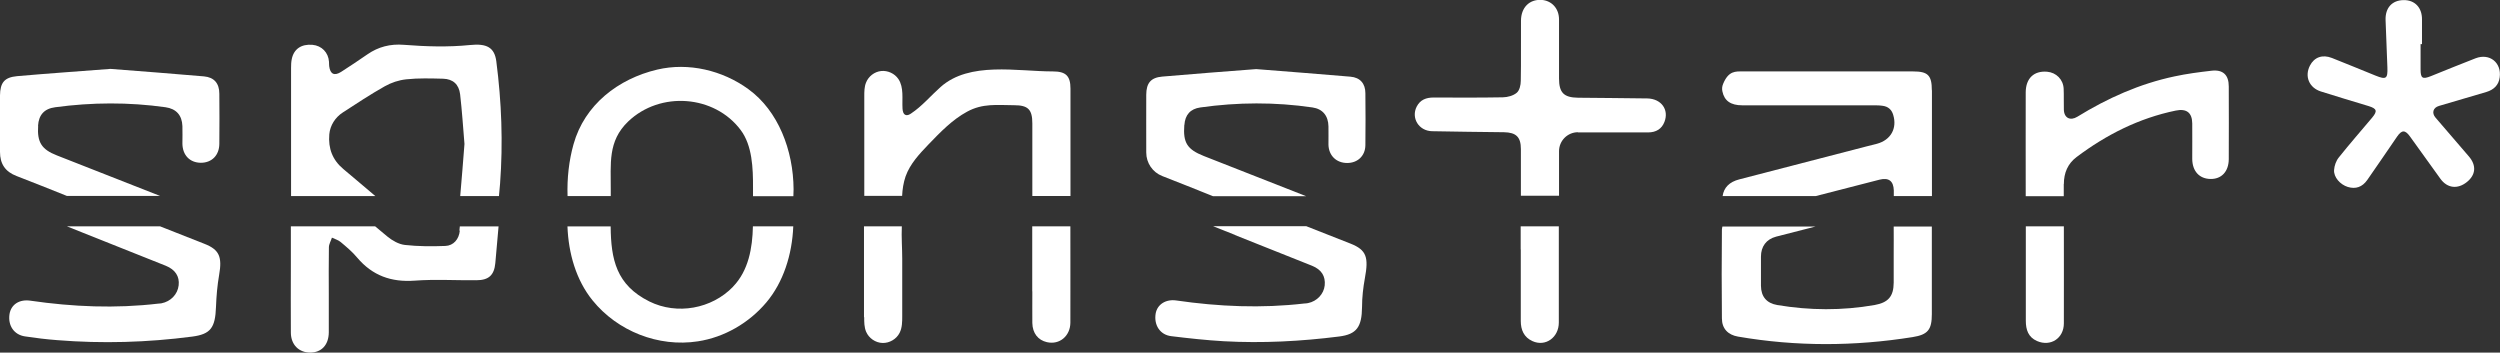 <?xml version="1.0" encoding="UTF-8"?><svg id="Capa_2" xmlns="http://www.w3.org/2000/svg" viewBox="0 0 247.11 34.85"><rect x="0" y="0" width="247.11" height="34.85" fill="#333333" stroke="none"/><defs><style>.cls-1{fill:#fff;stroke-width:0px;}</style></defs><g id="Capa_1-2"><path class="cls-1" d="M239.26,4.35c0,.84,0,1.67,0,2.51,0,.87.18,1,1.01.67,1.48-.59,2.94-1.2,4.43-1.77,1.38-.53,2.58.43,2.38,1.89-.1.77-.59,1.22-1.31,1.44-1.56.46-3.13.92-4.69,1.38-.59.17-.74.7-.34,1.16,1.1,1.29,2.21,2.56,3.31,3.85.75.89.66,1.81-.21,2.51-.92.74-1.94.62-2.62-.32-1.01-1.39-2-2.78-3-4.17-.48-.67-.81-.68-1.28,0-.99,1.43-1.95,2.87-2.95,4.29-.5.71-1.15.92-1.92.69-.75-.23-1.41-.96-1.36-1.68.03-.43.2-.91.47-1.24,1.07-1.34,2.2-2.63,3.3-3.94.53-.64.46-.88-.34-1.13-1.58-.48-3.17-.95-4.74-1.45-1.16-.37-1.62-1.49-1.08-2.55.43-.84,1.24-1.13,2.18-.76,1.44.57,2.87,1.16,4.3,1.74,1.06.43,1.22.31,1.18-.8-.06-1.56-.12-3.13-.18-4.69-.04-1.2.64-1.95,1.77-1.97,1.12-.02,1.84.74,1.83,1.91,0,.81,0,1.63,0,2.44-.04,0-.08,0-.12,0Z"/><path class="cls-1" d="M187.18,25.07h0c0,.96,0,1.92,0,2.88-.01,1.36-.55,1.96-1.89,2.2-3.21.56-6.41.54-9.62,0-1.05-.18-1.6-.83-1.61-1.9,0-.96,0-1.92,0-2.88,0-1,.52-1.72,1.5-1.98,1.3-.34,2.6-.67,3.9-1h-9.21c-.02.11-.05.2-.05.31-.03,2.92-.03,5.85,0,8.77,0,1.01.6,1.63,1.59,1.8,5.75.99,11.51.97,17.26.05,1.51-.24,1.9-.73,1.9-2.27,0-2.89,0-5.77,0-8.66h-3.77c.01.9,0,1.8,0,2.69Z"/><path class="cls-1" d="M45.45,22.8c-.08.84-.62,1.48-1.43,1.51-1.33.05-2.68.05-4.01-.1-.6-.07-1.23-.43-1.72-.83-.41-.33-.81-.67-1.21-1.01h-8.33c0,1.25,0,2.5,0,3.75,0,2.26-.02,4.51,0,6.77.01,1.19.8,1.96,1.91,1.96,1.12,0,1.83-.76,1.84-2,0-1.23,0-2.46,0-3.7,0-1.57-.02-3.13.01-4.7,0-.32.2-.64.3-.96.29.14.62.23.86.43.57.48,1.16.97,1.64,1.55,1.5,1.77,3.36,2.44,5.68,2.27,2.02-.15,4.06-.02,6.09-.04,1.23,0,1.77-.5,1.88-1.7.11-1.21.22-2.42.32-3.62h-3.83c-.01.14-.02.28-.04.42Z"/><path class="cls-1" d="M8.11,22.97c2.76,1.1,5.52,2.19,8.28,3.3.94.38,1.37,1.06,1.27,1.93-.1.89-.78,1.6-1.7,1.78-.1.02-.21.02-.31.03-4.23.5-8.45.32-12.65-.29-1.09-.16-1.91.38-2.06,1.33-.17,1.12.44,2.04,1.53,2.2,1.06.16,2.12.29,3.18.37,4.46.36,8.91.23,13.35-.35,1.82-.24,2.28-.87,2.35-2.95.04-1.06.13-2.11.31-3.15.31-1.77.03-2.49-1.45-3.07-1.46-.58-2.93-1.15-4.39-1.73H6.61c.5.2,1,.4,1.5.6Z"/><path class="cls-1" d="M122.06,23.23c2.55,1.01,5.09,2.02,7.63,3.04.94.38,1.34,1.04,1.25,1.94-.09.85-.76,1.57-1.65,1.75-.12.03-.25.03-.37.04-4.23.49-8.45.31-12.65-.3-1.04-.15-1.88.39-2.04,1.29-.19,1.14.43,2.11,1.55,2.24,1.72.21,3.45.4,5.19.5,3.82.21,7.62.01,11.41-.47,1.71-.22,2.23-.93,2.25-2.92,0-.95.11-1.9.28-2.84.38-2.05.18-2.79-1.42-3.42-1.46-.57-2.92-1.15-4.37-1.72h-9.21c.72.29,1.44.57,2.16.86Z"/><path class="cls-1" d="M72.46,28.34c-2.11,2.19-5.54,2.81-8.27,1.46-3.28-1.63-3.8-4.16-3.83-7.42h-4.27c.1,2.66.85,5.3,2.48,7.31,2.47,3.05,6.52,4.65,10.41,4.05,2.62-.4,5.06-1.82,6.77-3.85,1.67-1.98,2.55-4.71,2.66-7.52h-3.99c-.04,2.12-.43,4.38-1.96,5.96Z"/><path class="cls-1" d="M102.04,28.8c0,1.04-.01,2.09,0,3.13.02,1,.56,1.69,1.44,1.89,1.26.29,2.31-.62,2.32-1.92.01-3.18,0-6.35,0-9.53h-3.77c0,2.14,0,4.28,0,6.43Z"/><path class="cls-1" d="M85.42,31.35c0,.49,0,.99.19,1.44.27.64.93,1.09,1.62,1.11.69.02,1.38-.38,1.69-1,.26-.51.26-1.1.26-1.67,0-1.88,0-3.76,0-5.65,0-1.04-.09-2.14-.04-3.21h-3.74c0,2.99,0,5.98,0,8.98Z"/><path class="cls-1" d="M150.32,24.65c0,2.36,0,4.72,0,7.08,0,.88.31,1.61,1.16,1.99,1.28.58,2.6-.36,2.6-1.84,0-3.17,0-6.34,0-9.51h-3.77c0,.76,0,1.52,0,2.28Z"/><path class="cls-1" d="M190.95,8.92c0-1.48-.39-1.86-1.85-1.86-5.62,0-11.23,0-16.85,0-.69,0-1.39-.08-1.93,1.23-.1.24-.13.5-.07.75.19.92.82,1.37,1.96,1.37,4.32,0,8.63,0,12.95,0,.31,0,.63,0,.94.05.53.07.88.38,1.03.89.41,1.34-.24,2.49-1.6,2.86-.34.09-.69.18-1.03.26-4.19,1.08-8.39,2.17-12.58,3.26-.98.25-1.53.81-1.65,1.65h9.21c2.1-.54,4.2-1.09,6.3-1.62.91-.23,1.38.13,1.41,1.06,0,.19,0,.37,0,.56h3.77c0-.29,0-.58,0-.86,0-3.2,0-6.39,0-9.59Z"/><path class="cls-1" d="M49.06,6.07c-.18-1.38-.94-1.79-2.6-1.62-2.17.22-4.36.15-6.54-.02-1.34-.11-2.53.2-3.6.94-.86.59-1.73,1.18-2.61,1.74-.67.42-1.07.21-1.17-.56-.02-.14-.01-.29-.02-.44-.06-.92-.72-1.6-1.64-1.68-1.09-.09-1.84.41-2.04,1.41-.06.28-.07.58-.07.87,0,3.78,0,7.56,0,11.34v1.33h8.33c-1.06-.89-2.1-1.79-3.16-2.67-1.07-.89-1.51-2.03-1.39-3.44.08-.88.59-1.67,1.33-2.15,1.37-.89,2.73-1.79,4.15-2.59.66-.37,1.38-.61,2.13-.69,1.2-.13,2.43-.09,3.64-.06.97.03,1.56.55,1.68,1.54.19,1.66.3,3.32.43,4.91-.14,1.77-.27,3.47-.42,5.15h3.83c.03-.41.08-.83.11-1.24.3-4.03.15-8.05-.37-12.06Z"/><path class="cls-1" d="M3.76,12.43c.07-1.08.62-1.69,1.7-1.83,3.63-.49,7.27-.51,10.9,0,1.06.15,1.63.79,1.67,1.86.02.58,0,1.17,0,1.75.02,1.14.74,1.87,1.82,1.88,1.08,0,1.82-.73,1.83-1.87.02-1.65.01-3.3,0-4.95,0-1.03-.51-1.63-1.52-1.72-3.09-.27-6.17-.5-9.25-.74-3.1.24-6.17.45-9.24.72C.43,7.65.02,8.17,0,9.43c-.01,1.86,0,3.72,0,5.58,0,1.18.51,1.96,1.64,2.39,1.67.64,3.32,1.31,4.98,1.97h9.21c-3.4-1.34-6.81-2.68-10.21-4.01-1.51-.59-1.96-1.3-1.85-2.93Z"/><path class="cls-1" d="M117.07,12.35c.07-.99.58-1.59,1.58-1.73,3.69-.52,7.39-.54,11.08,0,1.01.15,1.56.82,1.58,1.87.01.61,0,1.21,0,1.82.03,1.07.78,1.8,1.85,1.8,1.04,0,1.79-.71,1.8-1.76.02-1.71.02-3.42,0-5.14,0-.95-.52-1.55-1.47-1.63-3.11-.27-6.22-.5-9.32-.75-3.11.24-6.2.47-9.29.74-1.13.1-1.57.64-1.58,1.78-.01,1.91,0,3.82,0,5.73,0,1.03.63,1.95,1.58,2.32,1.67.65,3.34,1.32,5.01,1.99h9.21c-3.37-1.32-6.74-2.65-10.11-3.97-1.64-.65-2.06-1.31-1.93-3.05Z"/><path class="cls-1" d="M73.97,8.81c-2.56-1.86-5.91-2.66-9.01-1.93-3.85.91-7.18,3.47-8.27,7.38-.45,1.6-.65,3.36-.59,5.12h4.27c0-.2,0-.4,0-.6.02-2.59-.32-4.81,1.72-6.77,3.17-3.03,8.53-2.62,11.12.84,1.15,1.53,1.23,3.77,1.22,5.71,0,.25,0,.49,0,.73,0,.03,0,.06,0,.1h3.99c0-.23.02-.45.02-.68-.02-3.86-1.52-7.76-4.46-9.89Z"/><path class="cls-1" d="M105.81,8.76c0-1.25-.45-1.7-1.73-1.7-3.56,0-8.24-1.01-11.11,1.54-.98.87-1.83,1.9-2.92,2.62-.16.11-.36.21-.54.14-.22-.08-.28-.36-.3-.6-.06-1.01.15-2.11-.41-2.95-.37-.55-1.06-.86-1.71-.79-.66.07-1.25.53-1.49,1.15-.17.42-.17.89-.17,1.34,0,3.28,0,6.57,0,9.85h3.74c.03-.66.13-1.3.34-1.92.44-1.25,1.39-2.25,2.3-3.2,1.14-1.18,2.32-2.41,3.78-3.2,1.54-.84,2.94-.65,4.65-.64,1.38,0,1.8.42,1.8,1.8,0,2.39,0,4.78,0,7.17h3.77c0-.2,0-.4,0-.59,0-3.34,0-6.68,0-10.02Z"/><path class="cls-1" d="M155.97,13.09c2.31,0,4.61,0,6.92,0,.82,0,1.37-.36,1.63-1.04.47-1.21-.31-2.29-1.69-2.32-2.28-.04-4.57-.04-6.85-.07-1.41-.02-1.88-.5-1.88-1.91,0-1.94,0-3.88,0-5.83,0-1.09-.73-1.87-1.75-1.93-1.18-.06-2,.75-2.01,2.05-.02,1.98.02,3.97-.02,5.95,0,.41-.12.95-.4,1.18-.34.29-.9.44-1.37.45-2.28.04-4.57.03-6.85.02-.73,0-1.32.22-1.67.9-.57,1.13.21,2.4,1.52,2.43,2.37.05,4.73.07,7.1.1,1.21.02,1.68.47,1.68,1.67,0,1.54,0,3.08,0,4.61h3.77c0-1.47,0-2.94,0-4.4,0-1.04.84-1.88,1.88-1.88Z"/><path class="cls-1" d="M204,18.19c0-1.09.38-2.01,1.26-2.67,2.94-2.21,6.17-3.84,9.8-4.59,1.06-.22,1.62.2,1.63,1.27.01,1.17,0,2.34,0,3.51.01,1.21.7,1.96,1.8,1.98,1.09.02,1.8-.73,1.81-1.95.01-2.4.01-4.8,0-7.2,0-1.14-.58-1.68-1.7-1.55-1.23.14-2.45.3-3.66.56-3.45.73-6.62,2.15-9.61,3.99-.7.43-1.31.12-1.33-.7-.02-.69.01-1.38-.02-2.07-.04-.91-.73-1.6-1.63-1.68-1.3-.11-2.11.64-2.12,2.03-.01,3.28,0,6.56,0,9.83,0,.15,0,.29,0,.44h3.76c0-.4,0-.79,0-1.19Z"/><path class="cls-1" d="M200.24,22.37c0,3.11,0,6.22,0,9.34,0,.88.24,1.62,1.11,2,1.34.58,2.65-.27,2.65-1.75.01-3.2,0-6.39,0-9.59h-3.76Z"/></g></svg>